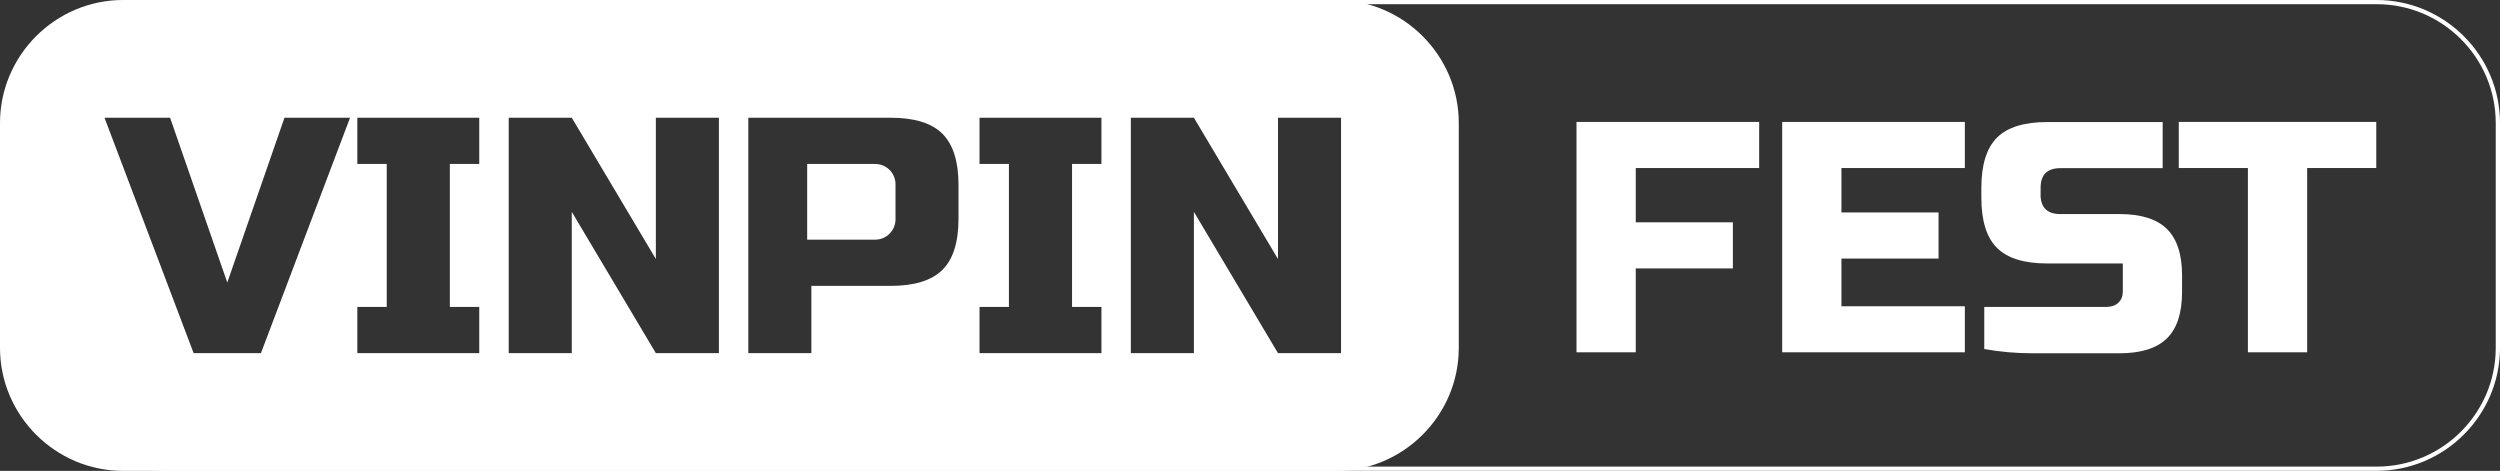 <?xml version="1.0" encoding="UTF-8"?> <svg xmlns="http://www.w3.org/2000/svg" id="_Слой_1" data-name="Слой 1" viewBox="0 0 387.74 73.03"><rect x="0" y="0" width="387.74" height="73.03" fill="#333333" stroke="none"/><defs><style> .cls-1 { fill: #fff; } </style></defs><g><path class="cls-1" d="M368.61.65c10.19,0,18.47,8.27,18.47,18.43v34.86c0,10.16-8.29,18.43-18.47,18.43H25.65c-10.19,0-18.47-8.27-18.47-18.43V19.08C7.17,8.92,15.46.65,25.65.65h342.96M368.61,0H25.65C15.13,0,6.52,8.59,6.52,19.08v34.86c0,10.5,8.61,19.08,19.13,19.08h342.96c10.52,0,19.13-8.59,19.13-19.08V19.08c0-10.5-8.61-19.08-19.13-19.08h0Z"></path><g><path class="cls-1" d="M207.17,0H19.08C8.59,0,0,8.59,0,19.08v34.87c0,10.49,8.59,19.08,19.08,19.08h188.09c10.49,0,19.08-8.59,19.08-19.08V19.08c0-10.49-8.59-19.08-19.08-19.08ZM40.46,54.77h-10.43l-13.82-36.51h10.17l8.87,25.56,8.87-25.56h10.17l-13.82,36.51ZM74.33,25.43h-4.56v22.17h4.56v7.17h-18.91v-7.17h4.56v-22.17h-4.56v-7.17h18.91v7.17ZM111.5,54.77h-9.78l-13.04-21.91v21.91h-9.78V18.26h9.78l13.04,21.91v-21.91h9.78v36.51ZM148.66,33.91c0,3.65-.83,6.3-2.5,7.95-1.67,1.65-4.34,2.48-8.02,2.48h-12.3v10.43h-9.78V18.26h22.08c3.68,0,6.35.82,8.02,2.48,1.66,1.65,2.5,4.3,2.5,7.95v5.22ZM170.83,25.43h-4.56v22.17h4.56v7.17h-18.91v-7.17h4.56v-22.17h-4.56v-7.17h18.91v7.17ZM207.99,54.77h-9.78l-13.04-21.91v21.91h-9.78V18.26h9.78l13.04,21.91v-21.91h9.78v36.51Z"></path><path class="cls-1" d="M135.73,25.43h-10.54v11.74h10.54c1.74,0,3.16-1.41,3.16-3.16v-5.43c0-1.74-1.41-3.15-3.15-3.15Z"></path></g></g><g><path class="cls-1" d="M253.7,54.64h-9.19V18.91h28.33v7.15h-19.14v8.42h15.06v7.15h-15.06v13.02Z"></path><path class="cls-1" d="M304.74,54.64h-28.33V18.91h28.33v7.15h-19.14v6.89h15.06v7.15h-15.06v7.4h19.14v7.15Z"></path><path class="cls-1" d="M316.48,30.14c0,2.04,1.02,3.06,3.06,3.06h9.19c3.33,0,5.78.77,7.35,2.31,1.56,1.54,2.35,3.95,2.35,7.23v2.51c0,3.28-.78,5.69-2.35,7.23-1.57,1.54-4.02,2.31-7.35,2.31h-13.58c-2.48,0-4.95-.22-7.4-.66v-6.53h18.94c.78,0,1.4-.22,1.86-.65.46-.43.69-1.02.69-1.76v-4.33h-11.74c-3.57,0-6.17-.81-7.78-2.42-1.62-1.62-2.42-4.21-2.42-7.78v-1.53c0-3.57.81-6.17,2.42-7.78,1.62-1.62,4.21-2.42,7.78-2.42h17.92v7.15h-15.87c-2.04,0-3.06,1.02-3.06,3.06v1.02Z"></path><path class="cls-1" d="M357.83,54.64h-9.19v-28.58h-10.72v-7.15h30.63v7.15h-10.72v28.58Z"></path></g></svg> 